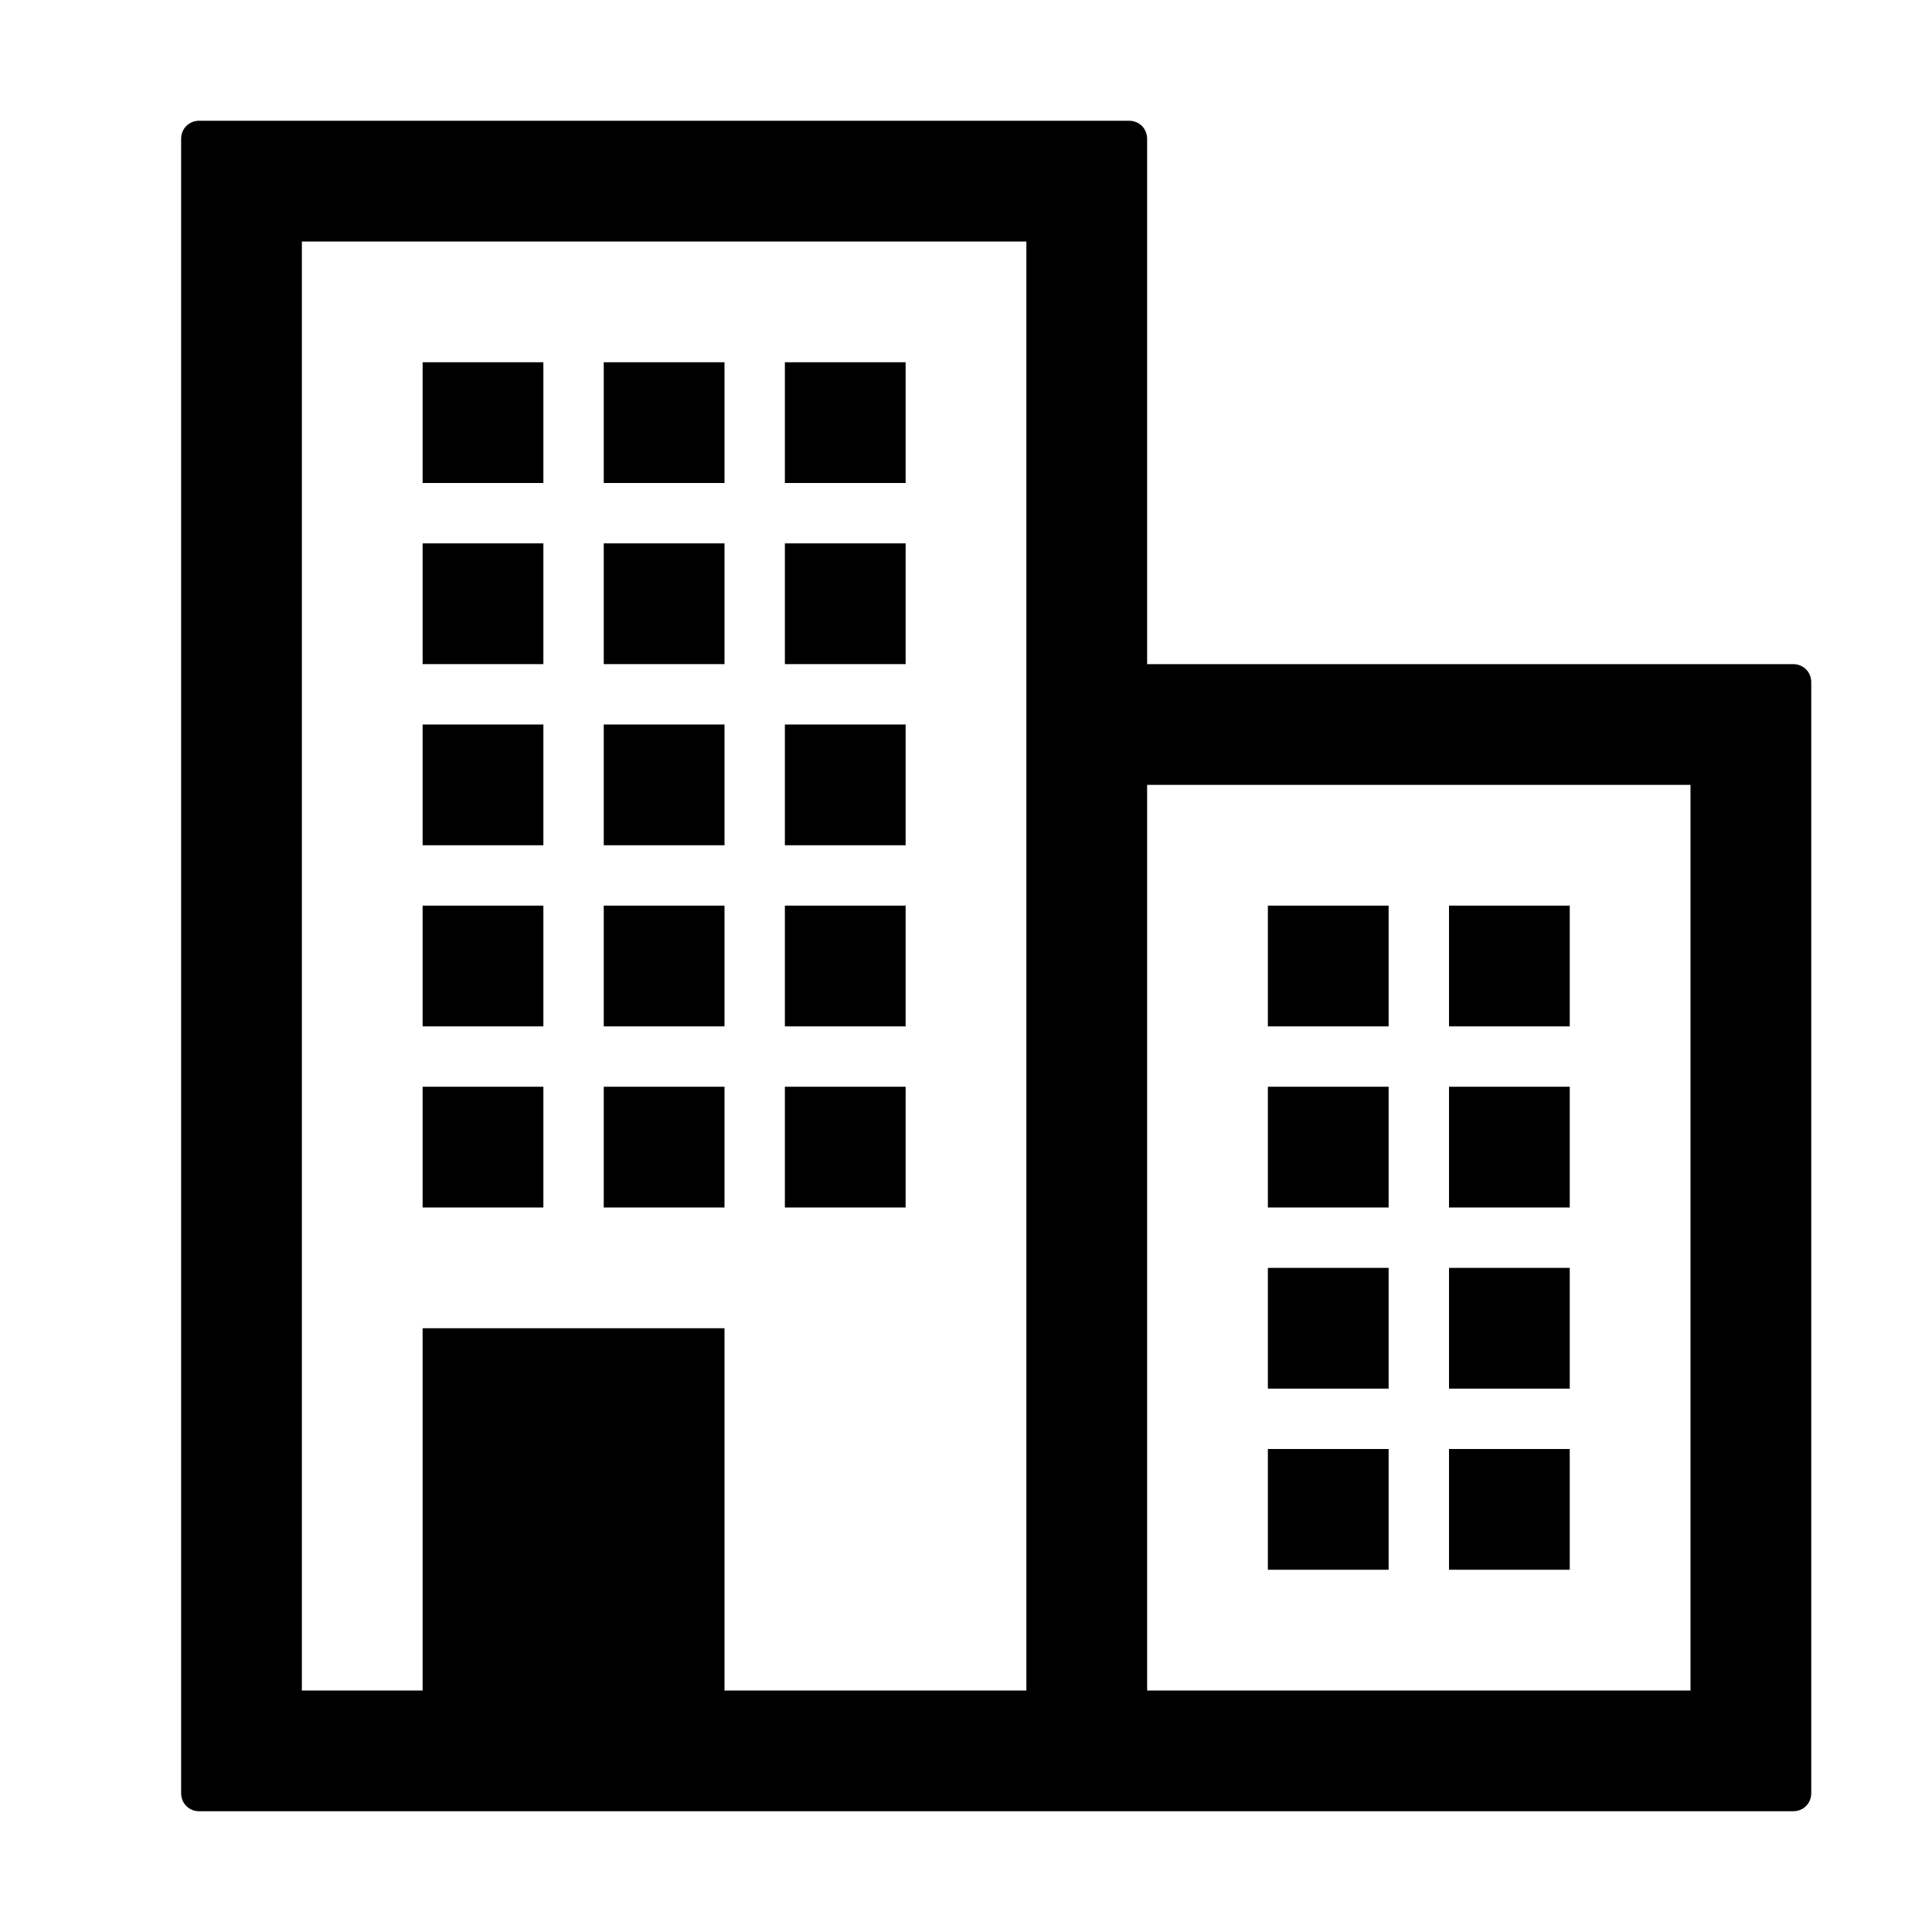 <?xml version="1.0" encoding="utf-8"?>
<!-- Generator: Adobe Illustrator 25.3.1, SVG Export Plug-In . SVG Version: 6.00 Build 0)  -->
<svg xmlns="http://www.w3.org/2000/svg" xmlns:xlink="http://www.w3.org/1999/xlink" version="1.1" id="company" x="0px" y="0px" viewBox="0 0 32 32" style="enable-background:new 0 0 32 32;" xml:space="preserve">
<path d="M29.7,11H19V2.3C19,2.13,18.87,2,18.7,2H3.3C3.13,2,3,2.13,3,2.3v27.4C3,29.87,3.13,30,3.3,30h14h1.4h11  c0.17,0,0.3-0.13,0.3-0.3V11.3C30,11.13,29.87,11,29.7,11z M5,4h12v7.3V28h-5v-6H7v6H5V4z M28,28h-9V13h9V28z"/>
<path d="M7,6h2v2H7V6z M10,6h2v2h-2V6z M13,6h2v2h-2V6z M7,9h2v2H7V9z M10,9h2v2h-2V9z M13,9h2v2h-2V9z M7,12h2v2H7V12z M10,12h2v2  h-2V12z M13,12h2v2h-2V12z M7,15h2v2H7V15z M10,15h2v2h-2V15z M13,15h2v2h-2V15z M7,18h2v2H7V18z M10,18h2v2h-2V18z M13,18h2v2h-2  V18z"/>
<path d="M21,21h2v2h-2V21z M21,24h2v2h-2V24z M21,15h2v2h-2V15z M21,18h2v2h-2V18z M24,21h2v2h-2V21z M24,24h2v2h-2V24z M24,15h2v2  h-2V15z M24,18h2v2h-2V18z"/>
</svg>
